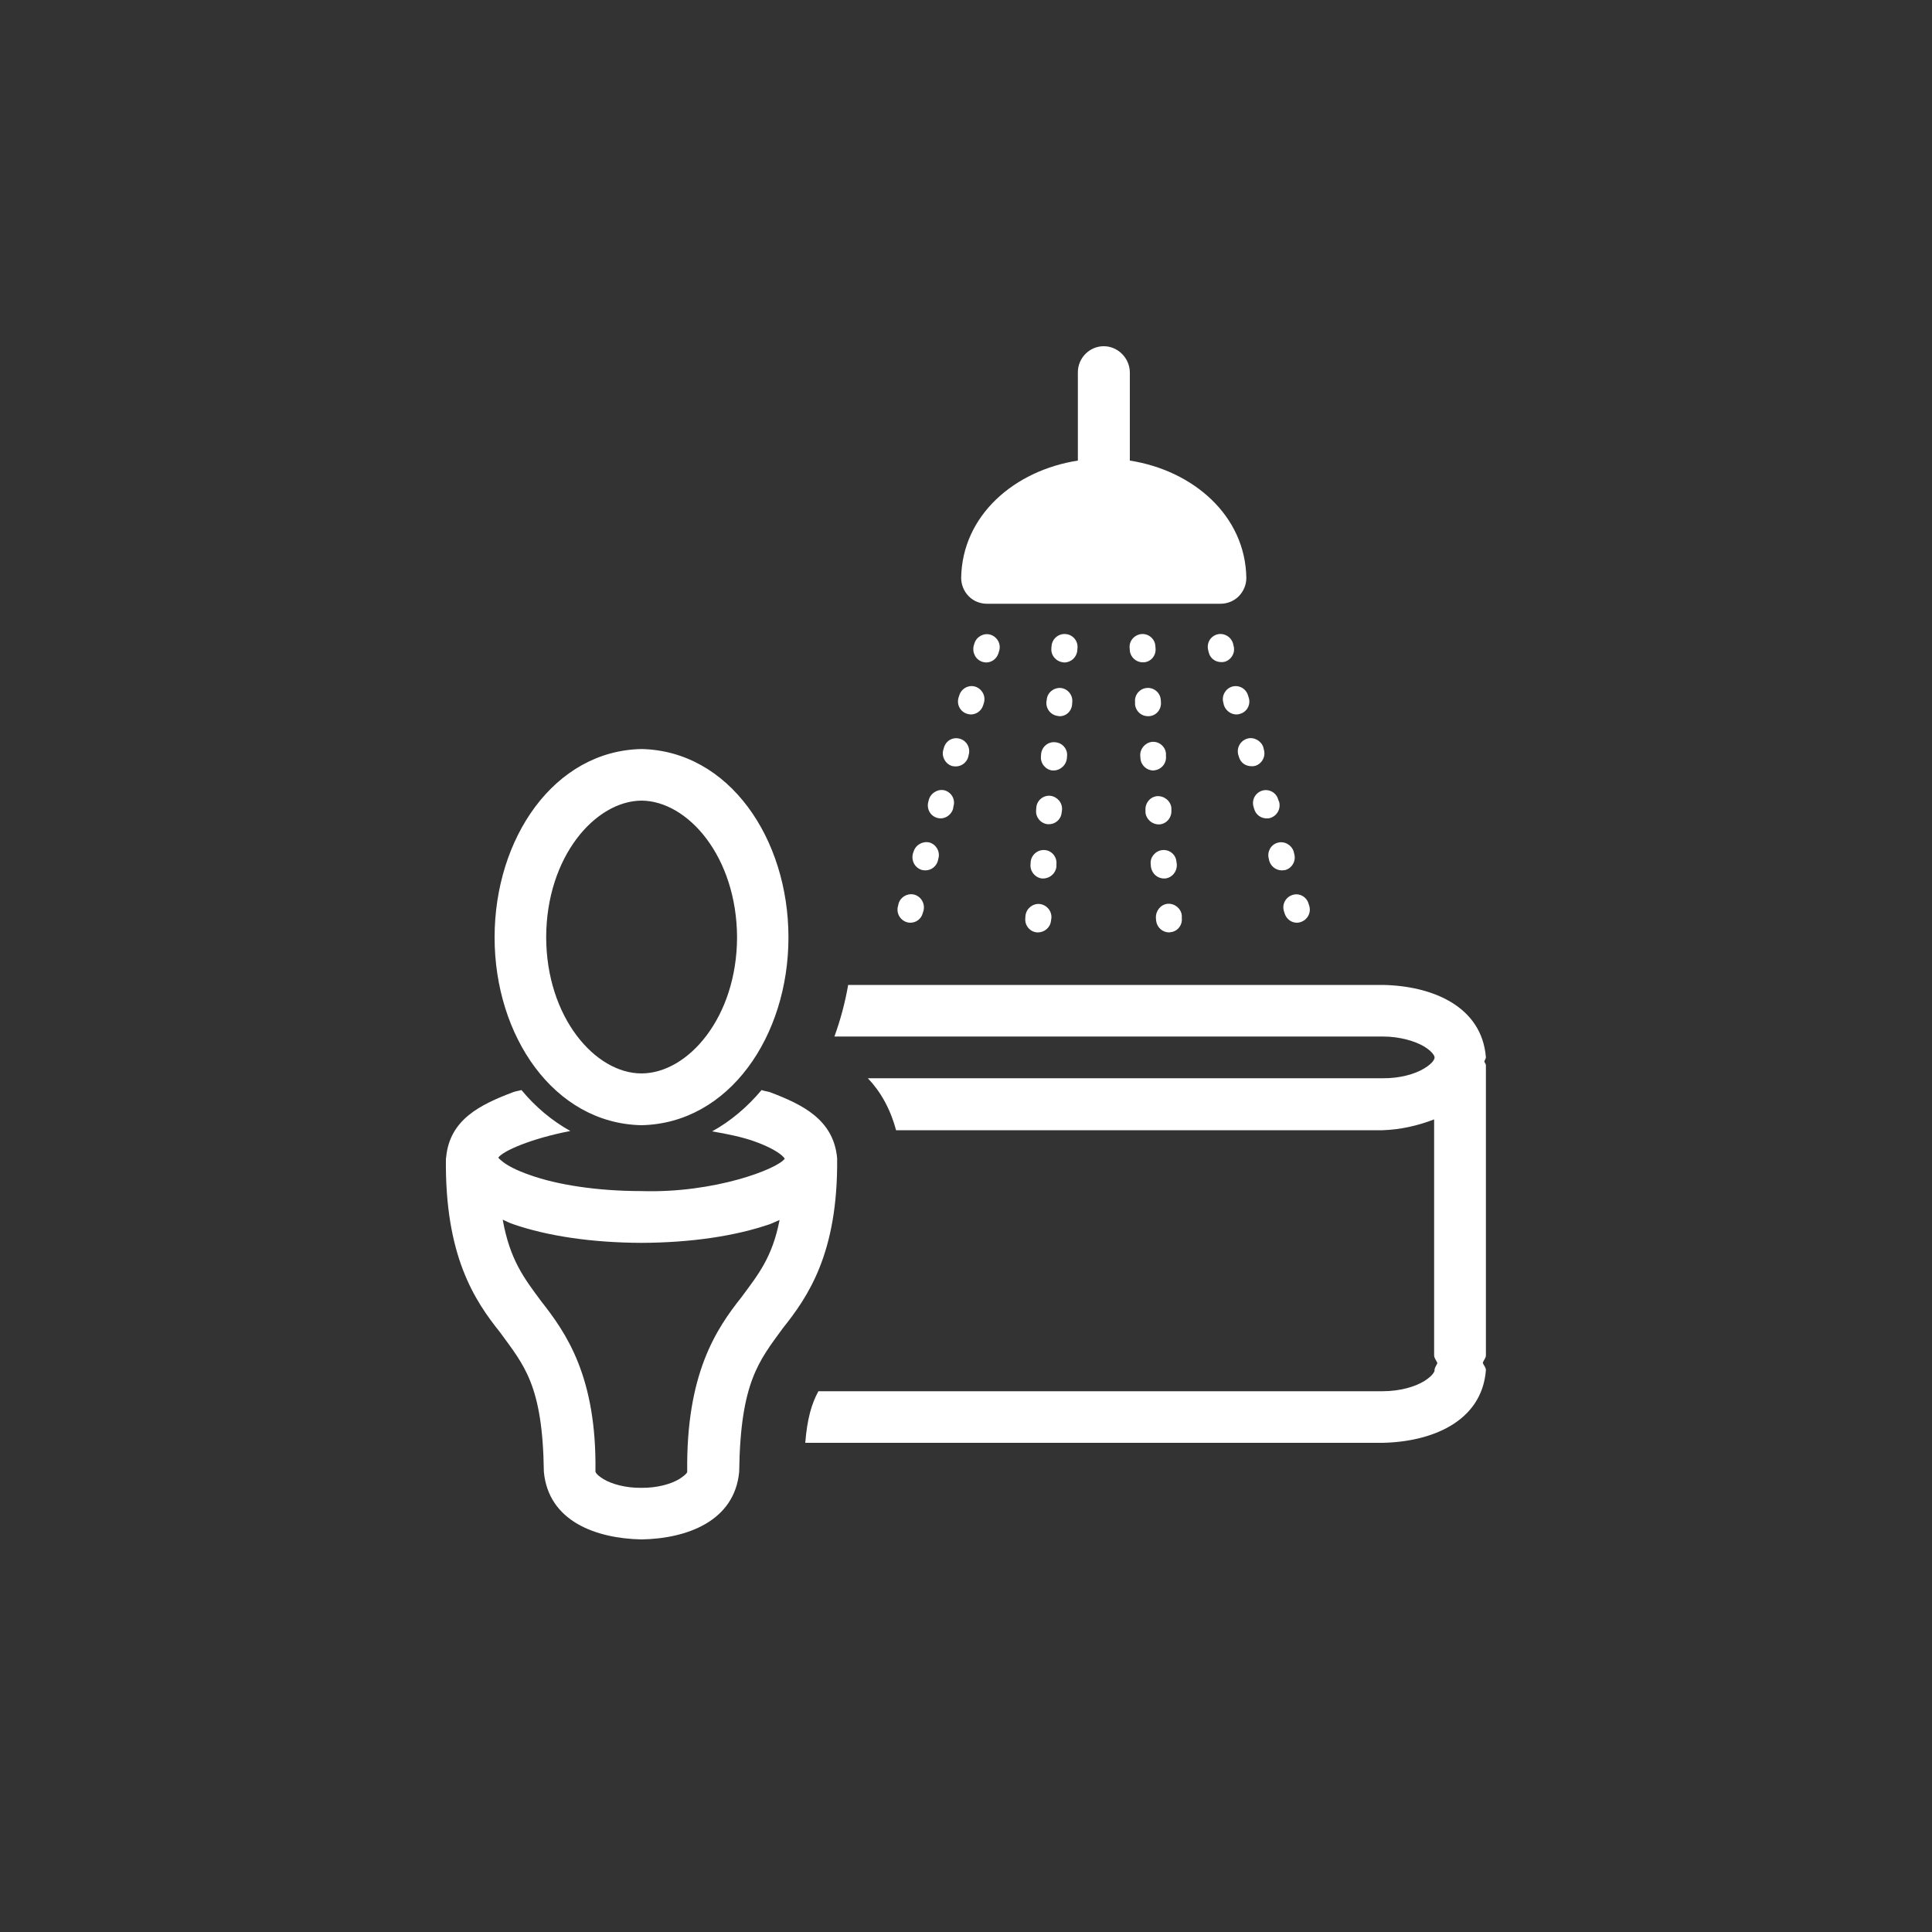 <svg xmlns="http://www.w3.org/2000/svg" xmlns:xlink="http://www.w3.org/1999/xlink" id="Layer_1" x="0px" y="0px" viewBox="0 0 1000 1000" style="enable-background:new 0 0 1000 1000;" xml:space="preserve"><rect x="0" y="0" width="1000" height="1000" fill="#333333" stroke="none"/><style type="text/css">	.st0{fill:#FFFFFF;}</style><path class="st0" d="M653.4,409.2c-3.6,1.1-5.6,4.7-4.6,8.3l0.4,1.3c0.8,2.9,3.5,4.8,6.4,4.8c0.6,0,1.2,0,1.8-0.2 c3.6-1.1,5.6-4.7,4.7-8.3l-0.5-1.2C660.7,410.3,656.9,408.2,653.4,409.2z M638.5,334.3l-0.3-1.3c-1.1-3.6-4.9-5.6-8.3-4.6 c-3.6,1.1-5.5,4.7-4.5,8.3l0.3,1.2c0.8,3,3.5,4.8,6.4,4.8c0.6,0,1.2,0,1.9-0.2C637.5,341.4,639.5,337.7,638.5,334.3z M645.6,382.3 c-3.6,1.1-5.6,4.7-4.7,8.3l0.4,1.3c0.9,3,3.5,4.7,6.6,4.7c0.6,0,1.1,0,1.8-0.2c3.5-1.1,5.5-4.8,4.5-8.3l-0.3-1.3 C652.8,383.4,649,381.3,645.6,382.3z M637.7,355.4c-3.5,1.1-5.5,4.8-4.5,8.3l0.3,1.3c0.9,2.8,3.6,4.8,6.5,4.8c0.6,0,1.2-0.1,1.8-0.3 c3.6-1,5.6-4.7,4.6-8.2L646,360C644.9,356.3,641.2,354.4,637.7,355.4z M592.2,342.8c3.6-0.3,6.3-3.6,5.9-7.3l-0.1-1.3 c-0.3-3.6-3.6-6.4-7.3-6c-3.6,0.4-6.4,3.6-6,7.3l0.1,1.3c0.3,3.3,3.2,6,6.6,6C591.6,342.8,591.9,342.8,592.2,342.8z M594.1,370.7 h0.7c3.8-0.3,6.4-3.6,6.1-7.3l-0.1-1.3c-0.3-3.6-3.6-6.4-7.3-6c-3.6,0.3-6.4,3.6-6,7.3v1.3C587.9,368.2,590.8,370.7,594.1,370.7z  M715.6,509.8H439c-1.6,9.3-4,18.1-7.1,26.7h283.8c8.9,0,16.8,2.4,21.5,5.2c5,3.1,5.5,5.5,5.3,5.7c0.1,0.3-0.3,2.6-5.3,5.6 c-4.7,2.9-12.6,5.2-21.5,5.1H449.2c6.5,6.8,11.6,15.7,14.6,26.9h251.8c9.4-0.3,18.4-2.4,26.7-5.6v122.1c0,1.5,1.1,2.6,1.7,4 c-0.5,1.3-1.5,2.3-1.5,3.8c0.1,0.2-0.4,2.5-5.4,5.6c-4.7,2.9-12.6,5.2-21.5,5.2h-292c-3.5,6.4-5.8,14.2-6.8,26.7h298.8 c25.4-0.5,51.4-10.9,53.5-37.6c0-1.5-1.2-2.5-1.6-3.8c0.4-1.4,1.6-2.4,1.6-3.9V551.3c0-0.6-0.6-1.1-0.8-1.8c0.1-0.8,0.7-1.3,0.8-2.2 C767,520.7,741.1,510.2,715.6,509.8z M230.9,599.3c0,0.1-0.1,0.1-0.1,0.2c-0.6,50.5,14.8,73.6,28.1,90.2c12.3,17,22,27,22.6,72.1 c2.4,25.6,26.9,34.5,50.5,35c23.5-0.4,48.2-9.4,50.6-35c0.6-46.6,10.4-57.5,22.5-74.2c13-16.3,28.7-38.8,28.2-88.1l0,0 c-1.8-20-17.9-27.8-34.8-34.2c-1.3-0.4-3-0.6-4.3-1.1c-7.4,8.8-16,16.1-25.6,21.4c7.8,1.3,15.3,2.9,21.1,4.9 c7,2.4,12.2,5.2,14.8,7.4c0.9,0.8,1.4,1.4,1.7,1.8c-3.6,5.3-36.4,18-74.2,16.8c-23,0-43.8-3.3-57.7-8.3c-7-2.4-12.1-5.1-14.7-7.4 c-0.9-0.7-1.4-1.2-1.7-1.6c2.4-3.5,17.1-9.9,37.3-13.8c-9.5-5.3-18-12.4-25.3-21.2c-1.3,0.4-3,0.6-4.3,1.1 C248.7,571.7,232.6,579.4,230.9,599.3z M265.5,633.6c17.9,6.2,40.9,9.6,66.5,9.7c25.6-0.1,48.6-3.5,66.5-9.7c1.7-0.6,3.3-1.5,5-2.1 c-3.8,19.4-11,28.1-19.7,39.9c-13.2,16.6-28.7,39.8-28.1,90.4c0,0,0.2,1-4.2,3.8c-4.2,2.5-11.3,4.6-19.6,4.5 c-8.1,0.1-15.4-2-19.5-4.5c-4.4-2.7-4-3.8-4.2-3.8c0.7-49.3-15.2-71.9-28.1-88.3c-8.7-11.8-16.1-21.1-19.9-42.2 C262,632.1,263.7,633,265.5,633.6z M332,582.4c45.4-0.9,76.1-46.2,76.1-97.2c0-51.2-30.8-96.6-76.1-97.5c-45.2,0.9-76,46.2-76,97.5 C256,536.2,286.7,581.5,332,582.4z M332,414.4c24,0.1,49.3,29,49.5,70.7c-0.1,41.5-25.4,70.5-49.5,70.5c-23.9,0-49.2-29-49.3-70.5 C282.8,443.4,308.1,414.6,332,414.4z M661.3,436.2c-3.6,1-5.5,4.7-4.6,8.2l0.3,1.3c0.9,2.8,3.5,4.8,6.5,4.8c0.6,0,1.2-0.1,1.9-0.2 c3.5-1.1,5.5-4.8,4.5-8.3l-0.3-1.3C668.4,437.2,664.7,435.2,661.3,436.2z M664.5,471.4l0.4,1.3c0.9,3,3.5,4.9,6.4,4.9 c0.6,0,1.2-0.1,1.8-0.3c3.6-1.1,5.6-4.8,4.6-8.3l-0.4-1.3c-1-3.5-4.7-5.6-8.2-4.5C665.6,464.2,663.5,467.9,664.5,471.4z  M571.3,179.2c-7.4,0-13.4,6.1-13.4,13.5v45.7c-32.9,5.1-59.9,28.4-60.4,60.7c0,3.5,1.4,7,3.9,9.5c2.4,2.5,5.9,3.9,9.4,3.9h120.9 c3.6,0,7-1.4,9.5-3.9c2.5-2.6,3.9-5.9,3.9-9.5c-0.5-32.2-27.5-55.6-60.3-60.7v-45.7C584.7,185.3,578.6,179.2,571.3,179.2z  M597,398.8c0.2,0,0.3,0,0.6-0.1c3.5-0.4,6.3-3.6,5.9-7.4V390c-0.3-3.6-3.6-6.4-7.3-6c-3.5,0.4-6.3,3.7-6,7.3l0.1,1.3 C590.6,396.2,593.6,398.8,597,398.8z M557.6,336.7l0.1-1.2c0.4-3.7-2.4-7-6-7.3c-3.7-0.4-7,2.3-7.4,6l-0.1,1.2 c-0.4,3.7,2.3,6.9,5.9,7.4c0.2,0,0.4,0.1,0.7,0.1C554.4,342.9,557.3,340.2,557.6,336.7z M488.6,386.9l-0.4,1.4 c-0.9,3.4,1.1,7.1,4.6,8.2c0.6,0.1,1.2,0.2,1.9,0.2c2.9,0,5.5-1.9,6.4-4.7l0.3-1.3c1-3.5-1-7.3-4.5-8.3 C493.4,381.3,489.7,383.2,488.6,386.9z M504.4,332.9l-0.4,1.3c-0.9,3.6,1,7.3,4.6,8.4c0.6,0.1,1.2,0.3,1.8,0.3 c2.9,0,5.5-1.9,6.4-4.8l0.4-1.3c1-3.5-1-7.2-4.6-8.3C509.2,327.5,505.5,329.5,504.4,332.9z M496.1,361.2c-1,3.6,1,7.3,4.6,8.3 c0.7,0.2,1.3,0.3,1.8,0.3c2.9,0,5.5-1.9,6.4-4.8l0.4-1.3c1-3.6-1.1-7.2-4.5-8.3c-3.6-1.1-7.3,1.1-8.3,4.6L496.1,361.2z M480.8,413.8 l-0.3,1.2c-1,3.6,1,7.3,4.5,8.3c0.6,0.2,1.2,0.3,1.8,0.3c2.9,0,5.6-2,6.5-4.9l0.2-1.3c1.1-3.5-0.9-7.2-4.5-8.3 C485.6,408.2,481.9,410.3,480.8,413.8z M599.7,426.7h0.6c3.7-0.4,6.3-3.7,6-7.4v-1.2c-0.4-3.6-3.8-6.3-7.5-6 c-3.6,0.4-6.2,3.7-5.9,7.4v1.3C593.4,424.1,596.3,426.7,599.7,426.7z M472.9,440.7l-0.4,1.2c-0.9,3.6,1,7.3,4.7,8.4 c0.6,0.1,1.1,0.2,1.8,0.2c2.9,0,5.5-1.9,6.4-4.8l0.3-1.3c1-3.5-1-7.2-4.5-8.3C477.7,435.2,474,437.2,472.9,440.7z M465.1,467.7 l-0.3,1.3c-1,3.5,1,7.2,4.5,8.3c0.6,0.2,1.2,0.3,1.9,0.3c2.9,0,5.6-1.9,6.4-4.9l0.4-1.3c0.9-3.6-1.1-7.2-4.6-8.3 C469.9,462.1,466.1,464.2,465.1,467.7z M605.1,482.6c0.2,0,0.5,0,0.7-0.1c3.6-0.3,6.3-3.6,5.9-7.3v-1.4c-0.4-3.6-3.7-6.3-7.4-6 c-3.6,0.4-6.2,3.7-6,7.4l0.1,1.3C598.8,480,601.7,482.6,605.1,482.6z M546.8,448.6v-1.3c0.4-3.7-2.4-7-5.9-7.3 c-3.7-0.4-7,2.4-7.4,5.9l-0.1,1.4c-0.4,3.6,2.4,7,5.9,7.4h0.6C543.4,454.7,546.4,452.1,546.8,448.6z M602.5,454.7c0.2,0,0.4,0,0.6,0 c3.7-0.4,6.3-3.8,6-7.5l-0.2-1.3c-0.3-3.6-3.6-6.3-7.3-5.9c-3.6,0.4-6.4,3.7-6,7.2l0.1,1.4C596.2,452.1,599,454.7,602.5,454.7z  M530.8,473.8l-0.1,1.4c-0.4,3.7,2.3,7.1,6,7.4h0.5c3.5,0,6.5-2.6,6.8-6.1l0.2-1.3c0.3-3.6-2.4-6.9-6.1-7.3 C534.5,467.6,531.3,470.2,530.8,473.8z M552.2,392.7l0.1-1.3c0.4-3.7-2.4-6.9-6-7.2c-3.7-0.5-7,2.3-7.4,5.9l-0.1,1.3 c-0.4,3.7,2.4,7,5.9,7.4c0.3,0,0.5,0,0.8,0C548.9,398.7,551.8,396,552.2,392.7z M554.9,364.8l0.1-1.3c0.4-3.7-2.3-7-5.9-7.4 c-3.7-0.3-7,2.4-7.3,6l-0.2,1.3c-0.2,3.7,2.4,6.8,6.1,7.2c0.3,0.1,0.6,0.1,0.8,0.1C551.7,370.8,554.6,368.2,554.9,364.8z  M549.5,420.6l0.2-1.3c0.3-3.8-2.4-6.9-6-7.4c-3.7-0.4-7,2.4-7.3,6l-0.1,1.4c-0.4,3.6,2.3,6.9,5.9,7.3c0.2,0,0.3,0,0.6,0 C546.1,426.7,549.2,424.2,549.5,420.6z"></path></svg>